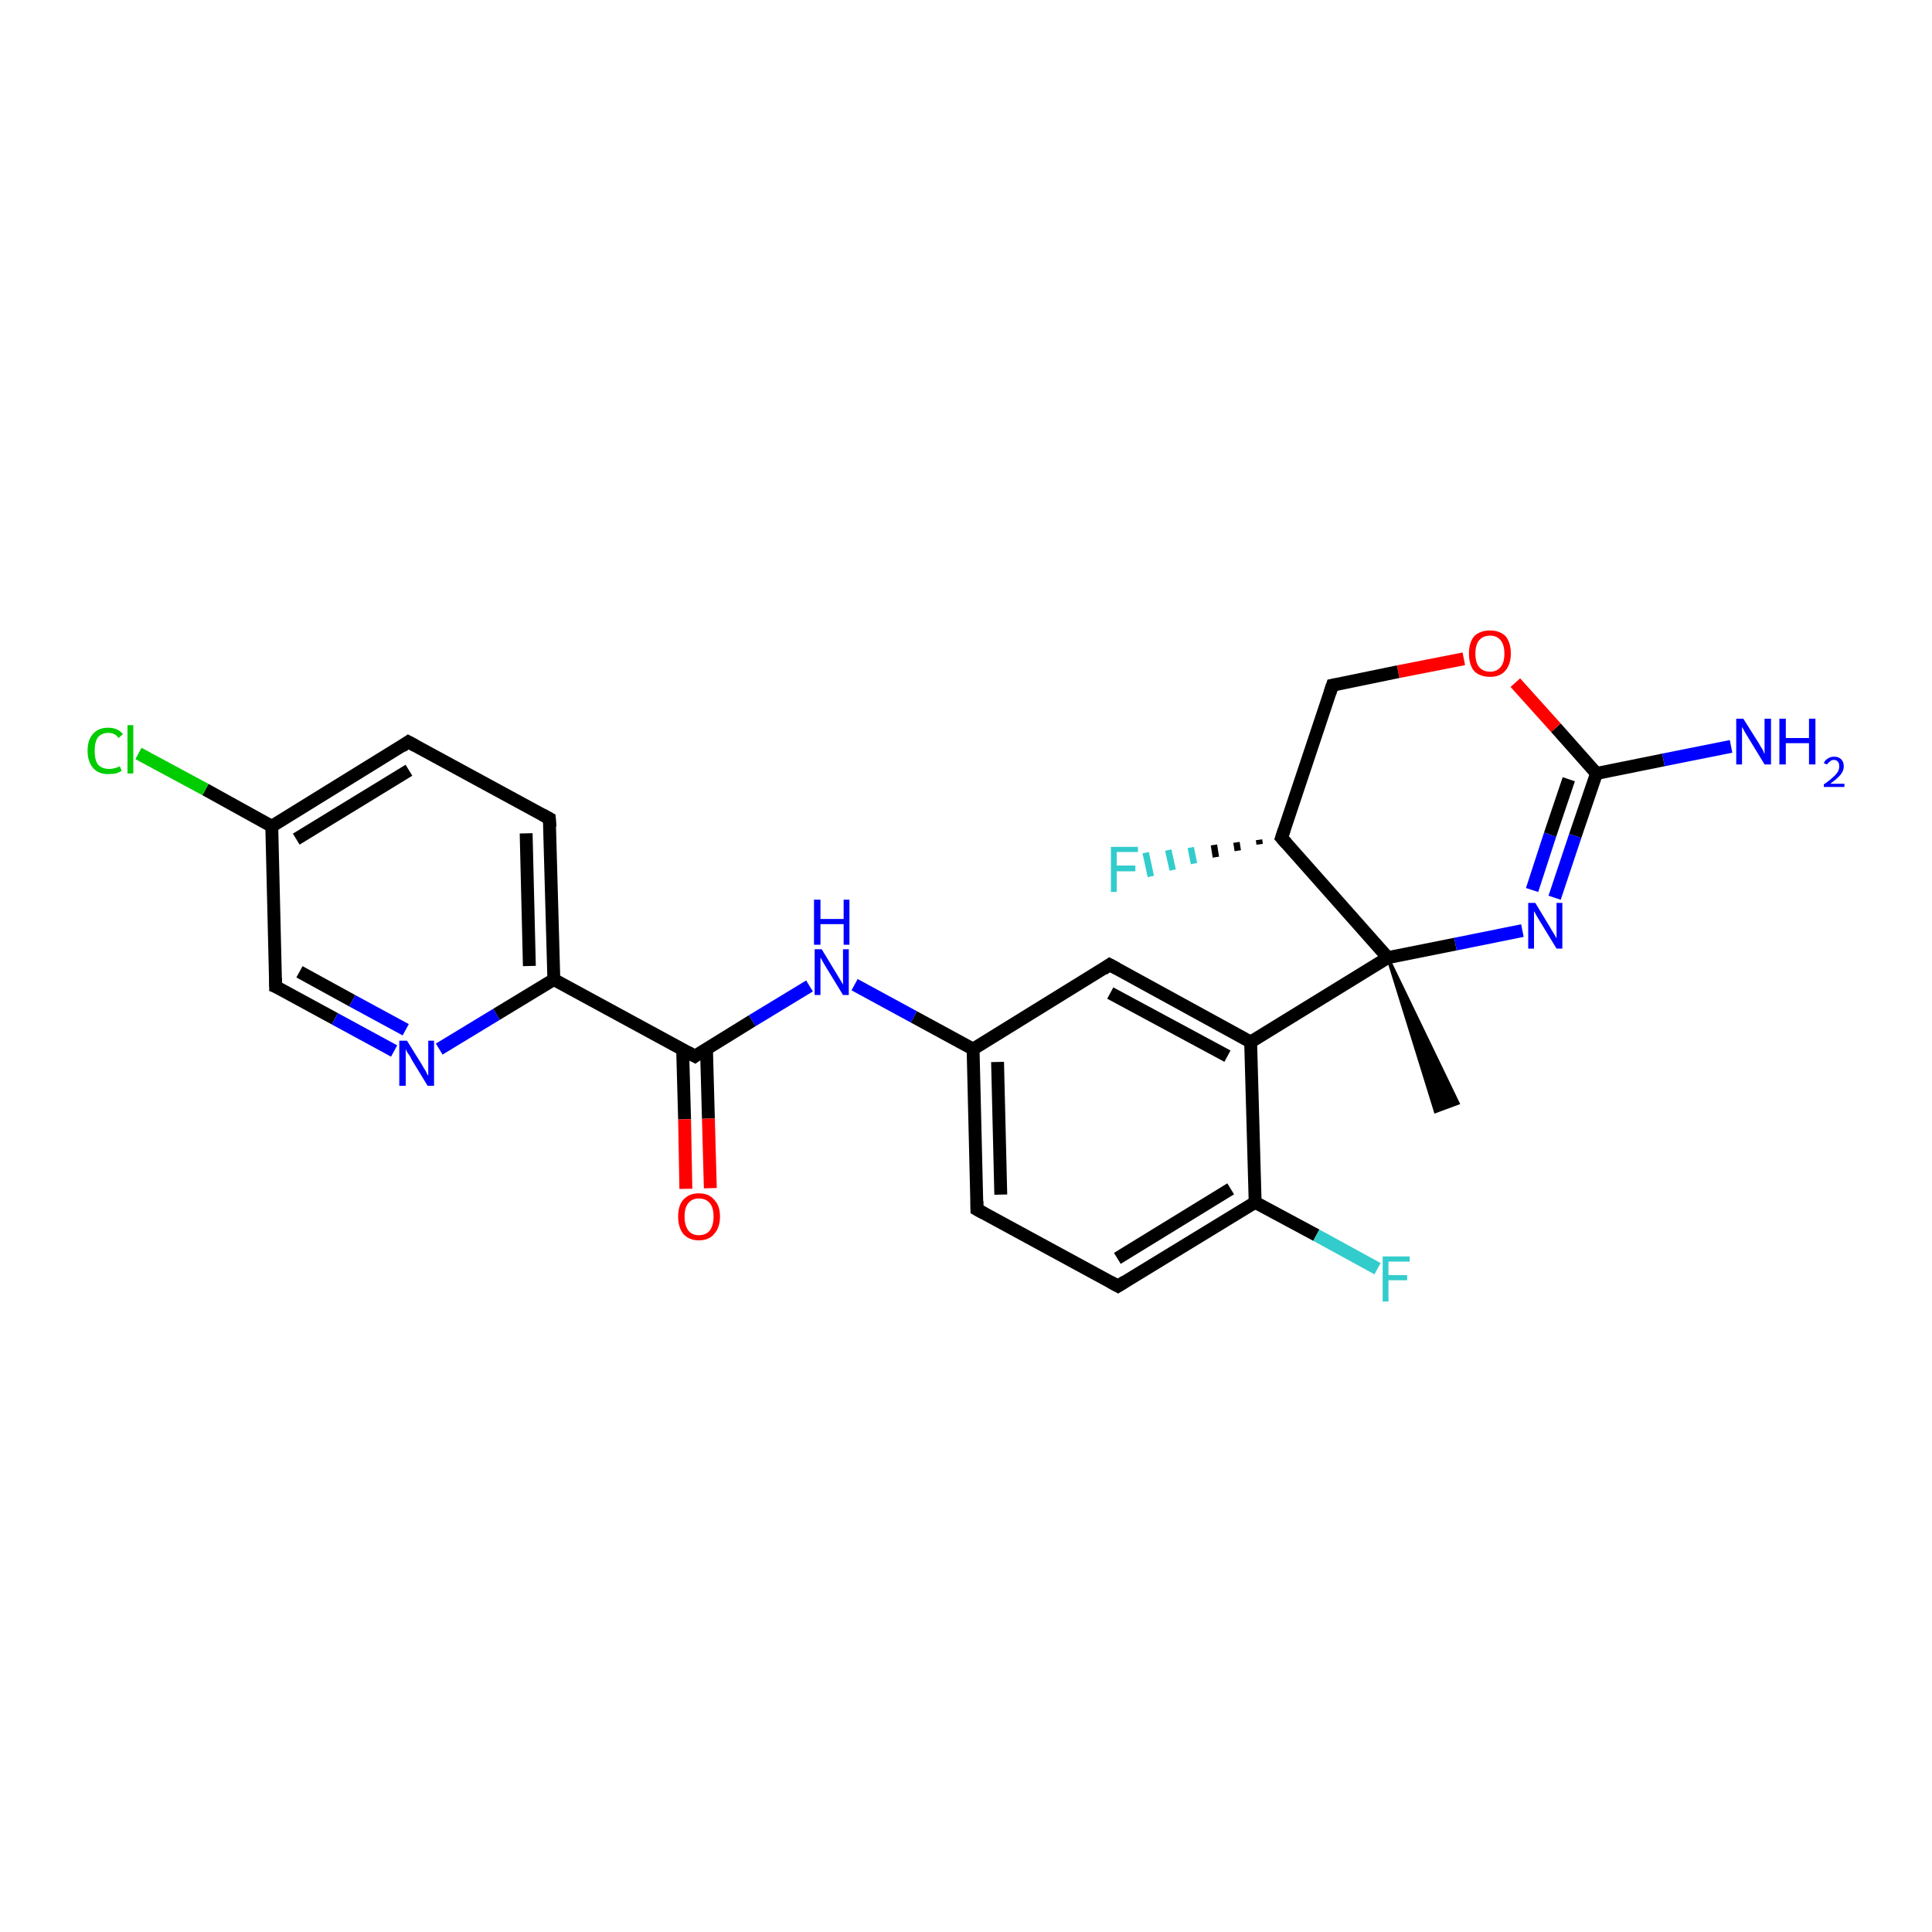 <?xml version='1.0' encoding='iso-8859-1'?>
<svg version='1.1' baseProfile='full'
              xmlns='http://www.w3.org/2000/svg'
                      xmlns:rdkit='http://www.rdkit.org/xml'
                      xmlns:xlink='http://www.w3.org/1999/xlink'
                  xml:space='preserve'
width='300px' height='300px' viewBox='0 0 300 300'>
<!-- END OF HEADER -->
<rect style='opacity:1.0;fill:#FFFFFF;stroke:none' width='300.0' height='300.0' x='0.0' y='0.0'> </rect>
<path class='bond-0 atom-1 atom-0' d='M 215.5,148.7 L 226.4,171.3 L 222.9,172.6 Z' style='fill:#000000;fill-rule:evenodd;fill-opacity:1;stroke:#000000;stroke-width:0.5px;stroke-linecap:butt;stroke-linejoin:miter;stroke-opacity:1;' />
<path class='bond-1 atom-1 atom-2' d='M 215.5,148.7 L 226.0,146.6' style='fill:none;fill-rule:evenodd;stroke:#000000;stroke-width:2.0px;stroke-linecap:butt;stroke-linejoin:miter;stroke-opacity:1' />
<path class='bond-1 atom-1 atom-2' d='M 226.0,146.6 L 236.4,144.5' style='fill:none;fill-rule:evenodd;stroke:#0000FF;stroke-width:2.0px;stroke-linecap:butt;stroke-linejoin:miter;stroke-opacity:1' />
<path class='bond-2 atom-2 atom-3' d='M 241.4,139.4 L 244.6,129.8' style='fill:none;fill-rule:evenodd;stroke:#0000FF;stroke-width:2.0px;stroke-linecap:butt;stroke-linejoin:miter;stroke-opacity:1' />
<path class='bond-2 atom-2 atom-3' d='M 244.6,129.8 L 247.9,120.1' style='fill:none;fill-rule:evenodd;stroke:#000000;stroke-width:2.0px;stroke-linecap:butt;stroke-linejoin:miter;stroke-opacity:1' />
<path class='bond-2 atom-2 atom-3' d='M 237.9,138.2 L 240.7,129.6' style='fill:none;fill-rule:evenodd;stroke:#0000FF;stroke-width:2.0px;stroke-linecap:butt;stroke-linejoin:miter;stroke-opacity:1' />
<path class='bond-2 atom-2 atom-3' d='M 240.7,129.6 L 243.6,121.0' style='fill:none;fill-rule:evenodd;stroke:#000000;stroke-width:2.0px;stroke-linecap:butt;stroke-linejoin:miter;stroke-opacity:1' />
<path class='bond-3 atom-3 atom-4' d='M 247.9,120.1 L 258.3,118.0' style='fill:none;fill-rule:evenodd;stroke:#000000;stroke-width:2.0px;stroke-linecap:butt;stroke-linejoin:miter;stroke-opacity:1' />
<path class='bond-3 atom-3 atom-4' d='M 258.3,118.0 L 268.8,115.9' style='fill:none;fill-rule:evenodd;stroke:#0000FF;stroke-width:2.0px;stroke-linecap:butt;stroke-linejoin:miter;stroke-opacity:1' />
<path class='bond-4 atom-3 atom-5' d='M 247.9,120.1 L 241.6,113.0' style='fill:none;fill-rule:evenodd;stroke:#000000;stroke-width:2.0px;stroke-linecap:butt;stroke-linejoin:miter;stroke-opacity:1' />
<path class='bond-4 atom-3 atom-5' d='M 241.6,113.0 L 235.3,106.0' style='fill:none;fill-rule:evenodd;stroke:#FF0000;stroke-width:2.0px;stroke-linecap:butt;stroke-linejoin:miter;stroke-opacity:1' />
<path class='bond-5 atom-5 atom-6' d='M 227.3,102.3 L 217.1,104.3' style='fill:none;fill-rule:evenodd;stroke:#FF0000;stroke-width:2.0px;stroke-linecap:butt;stroke-linejoin:miter;stroke-opacity:1' />
<path class='bond-5 atom-5 atom-6' d='M 217.1,104.3 L 206.9,106.4' style='fill:none;fill-rule:evenodd;stroke:#000000;stroke-width:2.0px;stroke-linecap:butt;stroke-linejoin:miter;stroke-opacity:1' />
<path class='bond-6 atom-6 atom-7' d='M 206.9,106.4 L 199.0,130.1' style='fill:none;fill-rule:evenodd;stroke:#000000;stroke-width:2.0px;stroke-linecap:butt;stroke-linejoin:miter;stroke-opacity:1' />
<path class='bond-7 atom-7 atom-8' d='M 195.6,131.1 L 195.5,130.4' style='fill:none;fill-rule:evenodd;stroke:#000000;stroke-width:1.0px;stroke-linecap:butt;stroke-linejoin:miter;stroke-opacity:1' />
<path class='bond-7 atom-7 atom-8' d='M 192.2,132.1 L 192.0,130.8' style='fill:none;fill-rule:evenodd;stroke:#000000;stroke-width:1.0px;stroke-linecap:butt;stroke-linejoin:miter;stroke-opacity:1' />
<path class='bond-7 atom-7 atom-8' d='M 188.8,133.1 L 188.5,131.2' style='fill:none;fill-rule:evenodd;stroke:#000000;stroke-width:1.0px;stroke-linecap:butt;stroke-linejoin:miter;stroke-opacity:1' />
<path class='bond-7 atom-7 atom-8' d='M 185.4,134.1 L 184.9,131.6' style='fill:none;fill-rule:evenodd;stroke:#33CCCC;stroke-width:1.0px;stroke-linecap:butt;stroke-linejoin:miter;stroke-opacity:1' />
<path class='bond-7 atom-7 atom-8' d='M 182.1,135.1 L 181.4,132.0' style='fill:none;fill-rule:evenodd;stroke:#33CCCC;stroke-width:1.0px;stroke-linecap:butt;stroke-linejoin:miter;stroke-opacity:1' />
<path class='bond-7 atom-7 atom-8' d='M 178.7,136.1 L 177.9,132.4' style='fill:none;fill-rule:evenodd;stroke:#33CCCC;stroke-width:1.0px;stroke-linecap:butt;stroke-linejoin:miter;stroke-opacity:1' />
<path class='bond-8 atom-1 atom-9' d='M 215.5,148.7 L 194.2,161.8' style='fill:none;fill-rule:evenodd;stroke:#000000;stroke-width:2.0px;stroke-linecap:butt;stroke-linejoin:miter;stroke-opacity:1' />
<path class='bond-9 atom-9 atom-10' d='M 194.2,161.8 L 172.3,149.8' style='fill:none;fill-rule:evenodd;stroke:#000000;stroke-width:2.0px;stroke-linecap:butt;stroke-linejoin:miter;stroke-opacity:1' />
<path class='bond-9 atom-9 atom-10' d='M 190.6,164.0 L 172.4,154.2' style='fill:none;fill-rule:evenodd;stroke:#000000;stroke-width:2.0px;stroke-linecap:butt;stroke-linejoin:miter;stroke-opacity:1' />
<path class='bond-10 atom-10 atom-11' d='M 172.3,149.8 L 151.1,162.9' style='fill:none;fill-rule:evenodd;stroke:#000000;stroke-width:2.0px;stroke-linecap:butt;stroke-linejoin:miter;stroke-opacity:1' />
<path class='bond-11 atom-11 atom-12' d='M 151.1,162.9 L 141.9,157.9' style='fill:none;fill-rule:evenodd;stroke:#000000;stroke-width:2.0px;stroke-linecap:butt;stroke-linejoin:miter;stroke-opacity:1' />
<path class='bond-11 atom-11 atom-12' d='M 141.9,157.9 L 132.7,152.9' style='fill:none;fill-rule:evenodd;stroke:#0000FF;stroke-width:2.0px;stroke-linecap:butt;stroke-linejoin:miter;stroke-opacity:1' />
<path class='bond-12 atom-12 atom-13' d='M 125.7,153.1 L 116.8,158.5' style='fill:none;fill-rule:evenodd;stroke:#0000FF;stroke-width:2.0px;stroke-linecap:butt;stroke-linejoin:miter;stroke-opacity:1' />
<path class='bond-12 atom-12 atom-13' d='M 116.8,158.5 L 107.9,164.0' style='fill:none;fill-rule:evenodd;stroke:#000000;stroke-width:2.0px;stroke-linecap:butt;stroke-linejoin:miter;stroke-opacity:1' />
<path class='bond-13 atom-13 atom-14' d='M 106.0,162.9 L 106.3,173.8' style='fill:none;fill-rule:evenodd;stroke:#000000;stroke-width:2.0px;stroke-linecap:butt;stroke-linejoin:miter;stroke-opacity:1' />
<path class='bond-13 atom-13 atom-14' d='M 106.3,173.8 L 106.5,184.6' style='fill:none;fill-rule:evenodd;stroke:#FF0000;stroke-width:2.0px;stroke-linecap:butt;stroke-linejoin:miter;stroke-opacity:1' />
<path class='bond-13 atom-13 atom-14' d='M 109.7,162.8 L 110.0,173.7' style='fill:none;fill-rule:evenodd;stroke:#000000;stroke-width:2.0px;stroke-linecap:butt;stroke-linejoin:miter;stroke-opacity:1' />
<path class='bond-13 atom-13 atom-14' d='M 110.0,173.7 L 110.3,184.5' style='fill:none;fill-rule:evenodd;stroke:#FF0000;stroke-width:2.0px;stroke-linecap:butt;stroke-linejoin:miter;stroke-opacity:1' />
<path class='bond-14 atom-13 atom-15' d='M 107.9,164.0 L 86.0,152.1' style='fill:none;fill-rule:evenodd;stroke:#000000;stroke-width:2.0px;stroke-linecap:butt;stroke-linejoin:miter;stroke-opacity:1' />
<path class='bond-15 atom-15 atom-16' d='M 86.0,152.1 L 85.3,127.1' style='fill:none;fill-rule:evenodd;stroke:#000000;stroke-width:2.0px;stroke-linecap:butt;stroke-linejoin:miter;stroke-opacity:1' />
<path class='bond-15 atom-15 atom-16' d='M 82.2,150.0 L 81.7,129.4' style='fill:none;fill-rule:evenodd;stroke:#000000;stroke-width:2.0px;stroke-linecap:butt;stroke-linejoin:miter;stroke-opacity:1' />
<path class='bond-16 atom-16 atom-17' d='M 85.3,127.1 L 63.4,115.2' style='fill:none;fill-rule:evenodd;stroke:#000000;stroke-width:2.0px;stroke-linecap:butt;stroke-linejoin:miter;stroke-opacity:1' />
<path class='bond-17 atom-17 atom-18' d='M 63.4,115.2 L 42.2,128.3' style='fill:none;fill-rule:evenodd;stroke:#000000;stroke-width:2.0px;stroke-linecap:butt;stroke-linejoin:miter;stroke-opacity:1' />
<path class='bond-17 atom-17 atom-18' d='M 63.5,119.6 L 46.0,130.3' style='fill:none;fill-rule:evenodd;stroke:#000000;stroke-width:2.0px;stroke-linecap:butt;stroke-linejoin:miter;stroke-opacity:1' />
<path class='bond-18 atom-18 atom-19' d='M 42.2,128.3 L 31.9,122.6' style='fill:none;fill-rule:evenodd;stroke:#000000;stroke-width:2.0px;stroke-linecap:butt;stroke-linejoin:miter;stroke-opacity:1' />
<path class='bond-18 atom-18 atom-19' d='M 31.9,122.6 L 21.5,117.0' style='fill:none;fill-rule:evenodd;stroke:#00CC00;stroke-width:2.0px;stroke-linecap:butt;stroke-linejoin:miter;stroke-opacity:1' />
<path class='bond-19 atom-18 atom-20' d='M 42.2,128.3 L 42.8,153.2' style='fill:none;fill-rule:evenodd;stroke:#000000;stroke-width:2.0px;stroke-linecap:butt;stroke-linejoin:miter;stroke-opacity:1' />
<path class='bond-20 atom-20 atom-21' d='M 42.8,153.2 L 52.0,158.2' style='fill:none;fill-rule:evenodd;stroke:#000000;stroke-width:2.0px;stroke-linecap:butt;stroke-linejoin:miter;stroke-opacity:1' />
<path class='bond-20 atom-20 atom-21' d='M 52.0,158.2 L 61.2,163.2' style='fill:none;fill-rule:evenodd;stroke:#0000FF;stroke-width:2.0px;stroke-linecap:butt;stroke-linejoin:miter;stroke-opacity:1' />
<path class='bond-20 atom-20 atom-21' d='M 46.5,150.9 L 54.7,155.4' style='fill:none;fill-rule:evenodd;stroke:#000000;stroke-width:2.0px;stroke-linecap:butt;stroke-linejoin:miter;stroke-opacity:1' />
<path class='bond-20 atom-20 atom-21' d='M 54.7,155.4 L 63.0,159.9' style='fill:none;fill-rule:evenodd;stroke:#0000FF;stroke-width:2.0px;stroke-linecap:butt;stroke-linejoin:miter;stroke-opacity:1' />
<path class='bond-21 atom-11 atom-22' d='M 151.1,162.9 L 151.7,187.8' style='fill:none;fill-rule:evenodd;stroke:#000000;stroke-width:2.0px;stroke-linecap:butt;stroke-linejoin:miter;stroke-opacity:1' />
<path class='bond-21 atom-11 atom-22' d='M 154.9,164.9 L 155.4,185.5' style='fill:none;fill-rule:evenodd;stroke:#000000;stroke-width:2.0px;stroke-linecap:butt;stroke-linejoin:miter;stroke-opacity:1' />
<path class='bond-22 atom-22 atom-23' d='M 151.7,187.8 L 173.6,199.7' style='fill:none;fill-rule:evenodd;stroke:#000000;stroke-width:2.0px;stroke-linecap:butt;stroke-linejoin:miter;stroke-opacity:1' />
<path class='bond-23 atom-23 atom-24' d='M 173.6,199.7 L 194.9,186.7' style='fill:none;fill-rule:evenodd;stroke:#000000;stroke-width:2.0px;stroke-linecap:butt;stroke-linejoin:miter;stroke-opacity:1' />
<path class='bond-23 atom-23 atom-24' d='M 173.5,195.4 L 191.1,184.6' style='fill:none;fill-rule:evenodd;stroke:#000000;stroke-width:2.0px;stroke-linecap:butt;stroke-linejoin:miter;stroke-opacity:1' />
<path class='bond-24 atom-24 atom-25' d='M 194.9,186.7 L 204.4,191.8' style='fill:none;fill-rule:evenodd;stroke:#000000;stroke-width:2.0px;stroke-linecap:butt;stroke-linejoin:miter;stroke-opacity:1' />
<path class='bond-24 atom-24 atom-25' d='M 204.4,191.8 L 213.9,197.0' style='fill:none;fill-rule:evenodd;stroke:#33CCCC;stroke-width:2.0px;stroke-linecap:butt;stroke-linejoin:miter;stroke-opacity:1' />
<path class='bond-25 atom-7 atom-1' d='M 199.0,130.1 L 215.5,148.7' style='fill:none;fill-rule:evenodd;stroke:#000000;stroke-width:2.0px;stroke-linecap:butt;stroke-linejoin:miter;stroke-opacity:1' />
<path class='bond-26 atom-24 atom-9' d='M 194.9,186.7 L 194.2,161.8' style='fill:none;fill-rule:evenodd;stroke:#000000;stroke-width:2.0px;stroke-linecap:butt;stroke-linejoin:miter;stroke-opacity:1' />
<path class='bond-27 atom-21 atom-15' d='M 68.2,162.9 L 77.1,157.5' style='fill:none;fill-rule:evenodd;stroke:#0000FF;stroke-width:2.0px;stroke-linecap:butt;stroke-linejoin:miter;stroke-opacity:1' />
<path class='bond-27 atom-21 atom-15' d='M 77.1,157.5 L 86.0,152.1' style='fill:none;fill-rule:evenodd;stroke:#000000;stroke-width:2.0px;stroke-linecap:butt;stroke-linejoin:miter;stroke-opacity:1' />
<path d='M 207.4,106.3 L 206.9,106.4 L 206.5,107.6' style='fill:none;stroke:#000000;stroke-width:2.0px;stroke-linecap:butt;stroke-linejoin:miter;stroke-opacity:1;' />
<path d='M 199.4,128.9 L 199.0,130.1 L 199.8,131.0' style='fill:none;stroke:#000000;stroke-width:2.0px;stroke-linecap:butt;stroke-linejoin:miter;stroke-opacity:1;' />
<path d='M 173.4,150.4 L 172.3,149.8 L 171.3,150.5' style='fill:none;stroke:#000000;stroke-width:2.0px;stroke-linecap:butt;stroke-linejoin:miter;stroke-opacity:1;' />
<path d='M 108.3,163.7 L 107.9,164.0 L 106.8,163.4' style='fill:none;stroke:#000000;stroke-width:2.0px;stroke-linecap:butt;stroke-linejoin:miter;stroke-opacity:1;' />
<path d='M 85.4,128.4 L 85.3,127.1 L 84.2,126.5' style='fill:none;stroke:#000000;stroke-width:2.0px;stroke-linecap:butt;stroke-linejoin:miter;stroke-opacity:1;' />
<path d='M 64.5,115.8 L 63.4,115.2 L 62.4,115.9' style='fill:none;stroke:#000000;stroke-width:2.0px;stroke-linecap:butt;stroke-linejoin:miter;stroke-opacity:1;' />
<path d='M 42.8,151.9 L 42.8,153.2 L 43.3,153.4' style='fill:none;stroke:#000000;stroke-width:2.0px;stroke-linecap:butt;stroke-linejoin:miter;stroke-opacity:1;' />
<path d='M 151.7,186.5 L 151.7,187.8 L 152.8,188.4' style='fill:none;stroke:#000000;stroke-width:2.0px;stroke-linecap:butt;stroke-linejoin:miter;stroke-opacity:1;' />
<path d='M 172.5,199.1 L 173.6,199.7 L 174.7,199.0' style='fill:none;stroke:#000000;stroke-width:2.0px;stroke-linecap:butt;stroke-linejoin:miter;stroke-opacity:1;' />
<path class='atom-2' d='M 238.4 140.2
L 240.7 144.0
Q 240.9 144.4, 241.3 145.0
Q 241.7 145.7, 241.7 145.7
L 241.7 140.2
L 242.6 140.2
L 242.6 147.3
L 241.7 147.3
L 239.2 143.2
Q 238.9 142.7, 238.6 142.2
Q 238.3 141.6, 238.2 141.5
L 238.2 147.3
L 237.3 147.3
L 237.3 140.2
L 238.4 140.2
' fill='#0000FF'/>
<path class='atom-4' d='M 270.7 111.6
L 273.1 115.4
Q 273.3 115.8, 273.7 116.4
Q 274.0 117.1, 274.0 117.1
L 274.0 111.6
L 275.0 111.6
L 275.0 118.7
L 274.0 118.7
L 271.5 114.6
Q 271.2 114.1, 270.9 113.6
Q 270.6 113.0, 270.5 112.9
L 270.5 118.7
L 269.6 118.7
L 269.6 111.6
L 270.7 111.6
' fill='#0000FF'/>
<path class='atom-4' d='M 276.3 111.6
L 277.3 111.6
L 277.3 114.6
L 280.9 114.6
L 280.9 111.6
L 281.9 111.6
L 281.9 118.7
L 280.9 118.7
L 280.9 115.4
L 277.3 115.4
L 277.3 118.7
L 276.3 118.7
L 276.3 111.6
' fill='#0000FF'/>
<path class='atom-4' d='M 283.2 118.5
Q 283.4 118.0, 283.8 117.8
Q 284.2 117.5, 284.8 117.5
Q 285.5 117.5, 285.9 117.9
Q 286.3 118.3, 286.3 119.0
Q 286.3 119.7, 285.8 120.3
Q 285.3 120.9, 284.2 121.7
L 286.4 121.7
L 286.4 122.2
L 283.2 122.2
L 283.2 121.8
Q 284.1 121.2, 284.6 120.7
Q 285.1 120.3, 285.4 119.8
Q 285.6 119.4, 285.6 119.0
Q 285.6 118.5, 285.4 118.3
Q 285.2 118.0, 284.8 118.0
Q 284.4 118.0, 284.2 118.2
Q 283.9 118.4, 283.7 118.7
L 283.2 118.5
' fill='#0000FF'/>
<path class='atom-5' d='M 228.1 101.5
Q 228.1 99.8, 228.9 98.8
Q 229.8 97.9, 231.4 97.9
Q 232.9 97.9, 233.8 98.8
Q 234.6 99.8, 234.6 101.5
Q 234.6 103.2, 233.7 104.2
Q 232.9 105.1, 231.4 105.1
Q 229.8 105.1, 228.9 104.2
Q 228.1 103.2, 228.1 101.5
M 231.4 104.3
Q 232.4 104.3, 233.0 103.6
Q 233.6 102.9, 233.6 101.5
Q 233.6 100.1, 233.0 99.4
Q 232.4 98.7, 231.4 98.7
Q 230.3 98.7, 229.7 99.4
Q 229.1 100.1, 229.1 101.5
Q 229.1 102.9, 229.7 103.6
Q 230.3 104.3, 231.4 104.3
' fill='#FF0000'/>
<path class='atom-8' d='M 172.5 131.5
L 176.7 131.5
L 176.7 132.3
L 173.4 132.3
L 173.4 134.4
L 176.3 134.4
L 176.3 135.3
L 173.4 135.3
L 173.4 138.5
L 172.5 138.5
L 172.5 131.5
' fill='#33CCCC'/>
<path class='atom-12' d='M 127.6 147.4
L 129.9 151.2
Q 130.1 151.5, 130.5 152.2
Q 130.9 152.9, 130.9 152.9
L 130.9 147.4
L 131.8 147.4
L 131.8 154.5
L 130.9 154.5
L 128.4 150.4
Q 128.1 149.9, 127.8 149.4
Q 127.5 148.8, 127.4 148.7
L 127.4 154.5
L 126.5 154.5
L 126.5 147.4
L 127.6 147.4
' fill='#0000FF'/>
<path class='atom-12' d='M 126.4 139.7
L 127.4 139.7
L 127.4 142.7
L 131.0 142.7
L 131.0 139.7
L 131.9 139.7
L 131.9 146.7
L 131.0 146.7
L 131.0 143.5
L 127.4 143.5
L 127.4 146.7
L 126.4 146.7
L 126.4 139.7
' fill='#0000FF'/>
<path class='atom-14' d='M 105.3 188.9
Q 105.3 187.2, 106.1 186.3
Q 107.0 185.3, 108.5 185.3
Q 110.1 185.3, 110.9 186.3
Q 111.8 187.2, 111.8 188.9
Q 111.8 190.6, 110.9 191.6
Q 110.1 192.6, 108.5 192.6
Q 107.0 192.6, 106.1 191.6
Q 105.3 190.6, 105.3 188.9
M 108.5 191.8
Q 109.6 191.8, 110.2 191.1
Q 110.8 190.3, 110.8 188.9
Q 110.8 187.5, 110.2 186.8
Q 109.6 186.1, 108.5 186.1
Q 107.5 186.1, 106.9 186.8
Q 106.3 187.5, 106.3 188.9
Q 106.3 190.3, 106.9 191.1
Q 107.5 191.8, 108.5 191.8
' fill='#FF0000'/>
<path class='atom-19' d='M 13.6 116.6
Q 13.6 114.8, 14.5 113.9
Q 15.3 113.0, 16.8 113.0
Q 18.3 113.0, 19.1 114.0
L 18.4 114.6
Q 17.9 113.8, 16.8 113.8
Q 15.8 113.8, 15.2 114.5
Q 14.7 115.2, 14.7 116.6
Q 14.7 118.0, 15.2 118.7
Q 15.8 119.4, 17.0 119.4
Q 17.7 119.4, 18.6 119.0
L 18.9 119.7
Q 18.6 119.9, 18.0 120.1
Q 17.4 120.2, 16.8 120.2
Q 15.3 120.2, 14.5 119.3
Q 13.6 118.3, 13.6 116.6
' fill='#00CC00'/>
<path class='atom-19' d='M 19.8 112.6
L 20.7 112.6
L 20.7 120.1
L 19.8 120.1
L 19.8 112.6
' fill='#00CC00'/>
<path class='atom-21' d='M 63.2 161.6
L 65.5 165.3
Q 65.7 165.7, 66.1 166.3
Q 66.4 167.0, 66.5 167.0
L 66.5 161.6
L 67.4 161.6
L 67.4 168.6
L 66.4 168.6
L 63.9 164.5
Q 63.7 164.0, 63.3 163.5
Q 63.0 163.0, 63.0 162.8
L 63.0 168.6
L 62.0 168.6
L 62.0 161.6
L 63.2 161.6
' fill='#0000FF'/>
<path class='atom-25' d='M 214.7 195.1
L 218.9 195.1
L 218.9 195.9
L 215.6 195.9
L 215.6 198.0
L 218.5 198.0
L 218.5 198.8
L 215.6 198.8
L 215.6 202.1
L 214.7 202.1
L 214.7 195.1
' fill='#33CCCC'/>
</svg>
